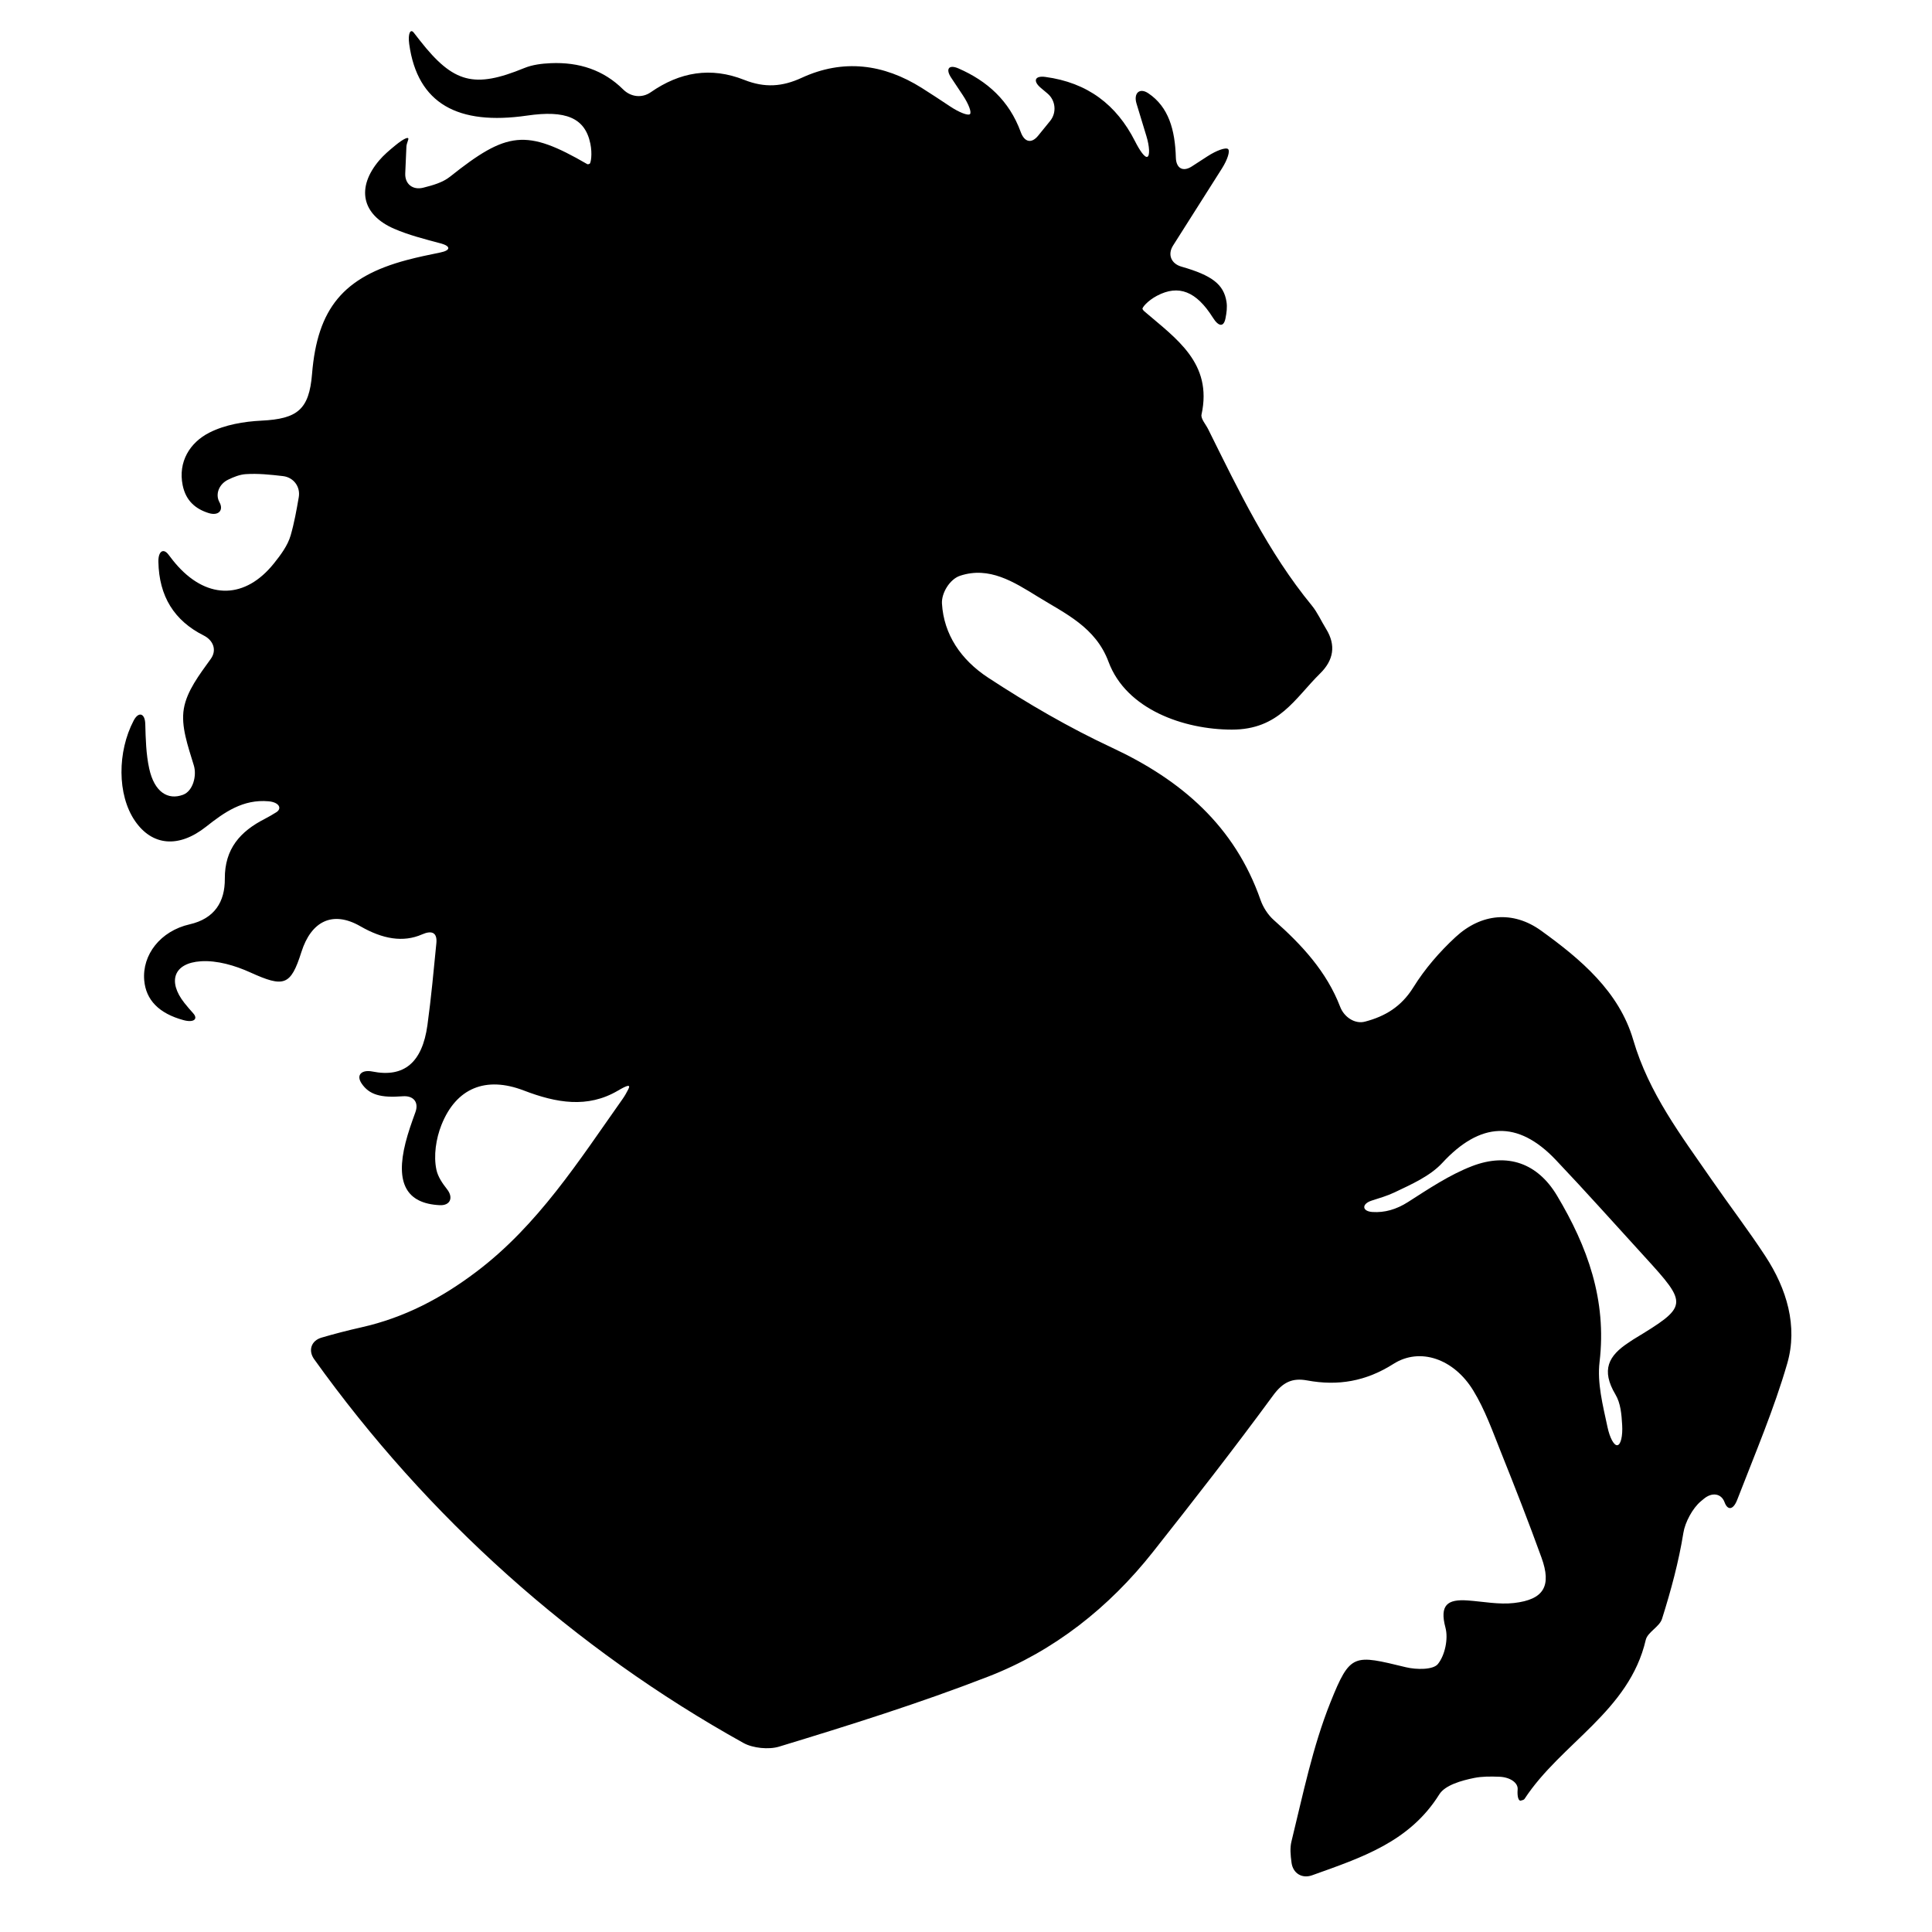 <?xml version="1.0" encoding="iso-8859-1"?>
<!-- Generator: Adobe Illustrator 17.0.2, SVG Export Plug-In . SVG Version: 6.00 Build 0)  -->
<!DOCTYPE svg PUBLIC "-//W3C//DTD SVG 1.1//EN" "http://www.w3.org/Graphics/SVG/1.1/DTD/svg11.dtd">
<svg version="1.1" id="Capa_1" xmlns="http://www.w3.org/2000/svg" xmlns:xlink="http://www.w3.org/1999/xlink" x="0px" y="0px"
	 width="100px" height="100px" viewBox="0 0 100 100" style="enable-background:new 0 0 100 100;" xml:space="preserve">
<g>
	<path d="M88.599,61.068c-1.58-2.286-3.255-4.479-4.064-7.246c-0.731-2.5-2.724-4.18-4.771-5.654
		c-1.458-1.05-3.099-0.892-4.427,0.336c-0.825,0.762-1.587,1.643-2.178,2.594c-0.627,1.011-1.468,1.509-2.508,1.782
		c-0.534,0.14-1.084-0.246-1.282-0.762c-0.704-1.833-1.99-3.217-3.437-4.496c-0.3-0.266-0.551-0.654-0.684-1.034
		c-1.339-3.834-4.1-6.212-7.694-7.889c-2.217-1.034-4.355-2.278-6.402-3.619c-1.423-0.932-2.3-2.246-2.396-3.836
		c-0.033-0.551,0.408-1.266,0.932-1.441c1.512-0.505,2.785,0.315,4.031,1.083c1.425,0.879,2.992,1.576,3.659,3.371
		c0.917,2.467,3.902,3.504,6.375,3.508c2.455,0.004,3.27-1.623,4.575-2.905c0.693-0.68,0.839-1.453,0.309-2.31
		c-0.25-0.402-0.442-0.848-0.739-1.21c-2.267-2.762-3.79-5.959-5.364-9.126c-0.125-0.253-0.39-0.541-0.343-0.759
		c0.583-2.671-1.323-3.932-2.969-5.348c-0.034-0.03-0.061-0.068-0.085-0.109c-0.039-0.066,0.262-0.432,0.75-0.69
		c1.123-0.592,2.037-0.227,2.892,1.134c0.294,0.468,0.559,0.503,0.652,0.037c0.058-0.291,0.096-0.579,0.053-0.854
		c-0.14-0.899-0.738-1.369-2.333-1.824c-0.531-0.151-0.729-0.626-0.433-1.092c0.85-1.34,1.688-2.663,2.525-3.982
		c0.296-0.466,0.438-0.92,0.318-1.014c-0.12-0.094-0.592,0.073-1.056,0.373c-0.26,0.169-0.529,0.343-0.815,0.528
		c-0.463,0.3-0.812,0.097-0.828-0.455c-0.041-1.438-0.374-2.626-1.426-3.331c-0.459-0.307-0.771,0.002-0.611,0.531
		c0.169,0.558,0.341,1.123,0.514,1.691c0.161,0.528,0.183,1.006,0.05,1.066c-0.133,0.06-0.392-0.314-0.642-0.807
		c-0.957-1.888-2.453-3.032-4.642-3.327c-0.547-0.074-0.654,0.214-0.231,0.569c0.115,0.097,0.23,0.194,0.345,0.29
		c0.423,0.355,0.484,0.991,0.136,1.419c-0.204,0.251-0.407,0.502-0.62,0.763c-0.348,0.429-0.712,0.334-0.901-0.185
		c-0.598-1.641-1.747-2.648-3.217-3.293c-0.506-0.222-0.689,0.021-0.383,0.48c0.198,0.299,0.398,0.599,0.599,0.901
		c0.306,0.46,0.471,0.901,0.368,0.985c-0.103,0.084-0.56-0.094-1.02-0.4c-0.487-0.324-0.976-0.647-1.471-0.959
		c-1.98-1.244-4.064-1.516-6.219-0.522c-0.999,0.46-1.904,0.527-2.968,0.106c-1.734-0.688-3.339-0.406-4.843,0.641
		c-0.454,0.315-1.032,0.244-1.424-0.145c-1.008-1.002-2.278-1.425-3.751-1.361c-0.46,0.02-0.948,0.079-1.368,0.252
		c-2.587,1.061-3.664,0.791-5.402-1.424c-0.103-0.131-0.205-0.262-0.317-0.406c-0.175-0.224-0.313,0.044-0.237,0.591
		c0.428,3.087,2.522,4.219,6.103,3.699c1.993-0.29,2.996,0.109,3.272,1.452c0.111,0.541,0.026,1.016-0.039,1.043
		c-0.048,0.02-0.093,0.034-0.121,0.018c-3.165-1.835-4.152-1.699-7.099,0.647c-0.377,0.301-0.879,0.445-1.394,0.574
		c-0.536,0.133-0.949-0.188-0.928-0.74c0.018-0.464,0.037-0.928,0.061-1.391c0.004-0.088,0.035-0.175,0.093-0.355
		c0.062-0.193-0.233-0.061-0.661,0.29c-0.327,0.268-0.604,0.504-0.837,0.778c-1.198,1.407-0.919,2.81,0.77,3.542
		c0.751,0.325,1.555,0.53,2.407,0.757c0.534,0.142,0.526,0.361-0.015,0.471c-0.594,0.121-1.166,0.239-1.729,0.389
		c-3.29,0.873-4.637,2.505-4.913,5.901c-0.15,1.84-0.752,2.322-2.619,2.414c-0.912,0.045-1.892,0.213-2.693,0.619
		c-1.02,0.516-1.627,1.52-1.385,2.72c0.167,0.827,0.687,1.235,1.337,1.442c0.526,0.168,0.796-0.149,0.568-0.559
		c-0.228-0.41-0.028-0.936,0.45-1.167c0.3-0.146,0.603-0.265,0.911-0.286c0.637-0.042,1.28,0.026,1.925,0.101
		c0.549,0.064,0.913,0.548,0.819,1.092c-0.115,0.668-0.234,1.334-0.421,1.981c-0.152,0.525-0.517,1.012-0.868,1.45
		c-1.467,1.828-3.383,1.879-4.963,0.147c-0.175-0.192-0.335-0.396-0.493-0.607c-0.26-0.345-0.532-0.18-0.521,0.372
		c0.034,1.785,0.814,3.046,2.349,3.817c0.493,0.248,0.687,0.757,0.365,1.205c-0.601,0.837-1.242,1.668-1.397,2.582
		c-0.155,0.908,0.202,1.902,0.518,2.939c0.161,0.528-0.042,1.325-0.561,1.517c-0.786,0.292-1.484-0.143-1.749-1.356
		c-0.164-0.749-0.183-1.53-0.204-2.311c-0.015-0.552-0.343-0.663-0.601-0.174C6.076,38.9,6.057,41.135,6.986,42.49
		c0.89,1.298,2.265,1.419,3.677,0.303c0.952-0.753,1.917-1.436,3.239-1.318c0.55,0.049,0.712,0.375,0.393,0.571
		c-0.212,0.13-0.397,0.241-0.588,0.338c-1.271,0.648-2.081,1.551-2.07,3.1c0.009,1.19-0.528,2.064-1.82,2.359
		c-1.511,0.344-2.466,1.574-2.352,2.899c0.087,1.011,0.757,1.713,2.031,2.059c0.533,0.145,0.77-0.056,0.507-0.35
		c-0.168-0.188-0.32-0.362-0.463-0.544c-0.873-1.11-0.554-2.061,0.86-2.152c0.839-0.054,1.768,0.22,2.552,0.576
		c1.741,0.789,2.092,0.701,2.647-1.051c0.506-1.6,1.617-2.163,3.053-1.337c1.15,0.662,2.213,0.852,3.197,0.42
		c0.506-0.222,0.791-0.092,0.737,0.457c-0.139,1.409-0.268,2.832-0.463,4.245c-0.269,1.941-1.216,2.723-2.847,2.397
		c-0.542-0.108-0.866,0.168-0.555,0.625c0.39,0.573,0.979,0.746,2.124,0.656c0.55-0.043,0.846,0.303,0.657,0.822
		c-0.192,0.529-0.376,1.045-0.51,1.574c-0.534,2.106,0.051,3.154,1.766,3.241c0.551,0.028,0.722-0.393,0.38-0.827
		c-0.25-0.318-0.472-0.647-0.549-1.006c-0.156-0.727-0.021-1.612,0.26-2.319c0.763-1.916,2.296-2.539,4.262-1.784
		c1.688,0.648,3.302,0.928,4.864,0.012c0.477-0.279,0.69-0.358,0.545-0.074c-0.088,0.172-0.182,0.341-0.292,0.497
		c-2.266,3.204-4.379,6.538-7.579,8.953c-1.792,1.353-3.705,2.367-5.945,2.871c-0.702,0.158-1.391,0.335-2.066,0.534
		c-0.53,0.156-0.699,0.665-0.378,1.114c5.857,8.184,13.45,14.992,22.225,19.867c0.483,0.268,1.307,0.349,1.835,0.189
		c3.648-1.109,7.292-2.254,10.84-3.631c3.391-1.316,6.24-3.567,8.516-6.447c2.111-2.671,4.206-5.357,6.219-8.101
		c0.506-0.689,0.995-0.919,1.764-0.777c1.6,0.296,3.046,0.047,4.467-0.857c1.369-0.87,3.119-0.267,4.123,1.368
		c0.612,0.996,1.01,2.131,1.449,3.226c0.722,1.8,1.428,3.607,2.088,5.43c0.533,1.471,0.128,2.174-1.417,2.353
		c-0.782,0.091-1.594-0.073-2.392-0.131c-1.059-0.077-1.474,0.23-1.16,1.41c0.153,0.573-0.026,1.426-0.392,1.88
		c-0.249,0.308-1.12,0.295-1.65,0.167c-2.708-0.653-2.882-0.755-3.915,1.824c-0.92,2.299-1.42,4.772-2.014,7.191
		c-0.083,0.337-0.051,0.702,0.004,1.104c0.074,0.547,0.542,0.835,1.062,0.649c2.592-0.928,5.05-1.732,6.588-4.192
		c0.3-0.479,1.156-0.715,1.799-0.846c0.416-0.084,0.85-0.08,1.311-0.063c0.552,0.021,0.974,0.313,0.943,0.66
		c-0.03,0.348,0.04,0.602,0.16,0.576c0.091-0.021,0.165-0.041,0.197-0.09c1.891-2.89,5.414-4.532,6.273-8.226
		c0.094-0.406,0.712-0.679,0.842-1.091c0.464-1.471,0.867-2.961,1.107-4.457c0.087-0.545,0.478-1.276,0.903-1.629
		c0.053-0.044,0.105-0.088,0.159-0.132c0.425-0.353,0.902-0.273,1.067,0.177c0.165,0.45,0.456,0.396,0.655-0.119
		c0.951-2.455,1.914-4.718,2.592-7.063c0.557-1.926-0.027-3.863-1.134-5.553C90.493,63.67,89.513,62.391,88.599,61.068z
		 M84.55,69.323c-0.081,0.049-0.157,0.106-0.236,0.157c-1.06,0.689-1.456,1.428-0.695,2.706c0.261,0.438,0.312,1.002,0.344,1.576
		c0.032,0.551-0.067,1.017-0.248,1.042c-0.18,0.026-0.396-0.396-0.511-0.936c-0.243-1.138-0.541-2.282-0.411-3.375
		c0.38-3.212-0.627-5.972-2.201-8.606c-1.005-1.682-2.559-2.236-4.397-1.529c-1.172,0.451-2.249,1.177-3.317,1.859
		c-0.608,0.388-1.212,0.556-1.838,0.516c-0.551-0.035-0.571-0.419-0.046-0.589c0.406-0.131,0.811-0.247,1.186-0.426
		c0.875-0.418,1.84-0.84,2.476-1.529c1.949-2.11,3.891-2.24,5.873-0.151c1.561,1.645,3.07,3.338,4.599,5.012
		C87.397,67.534,87.388,67.601,84.55,69.323z"/>
</g>
</svg>
